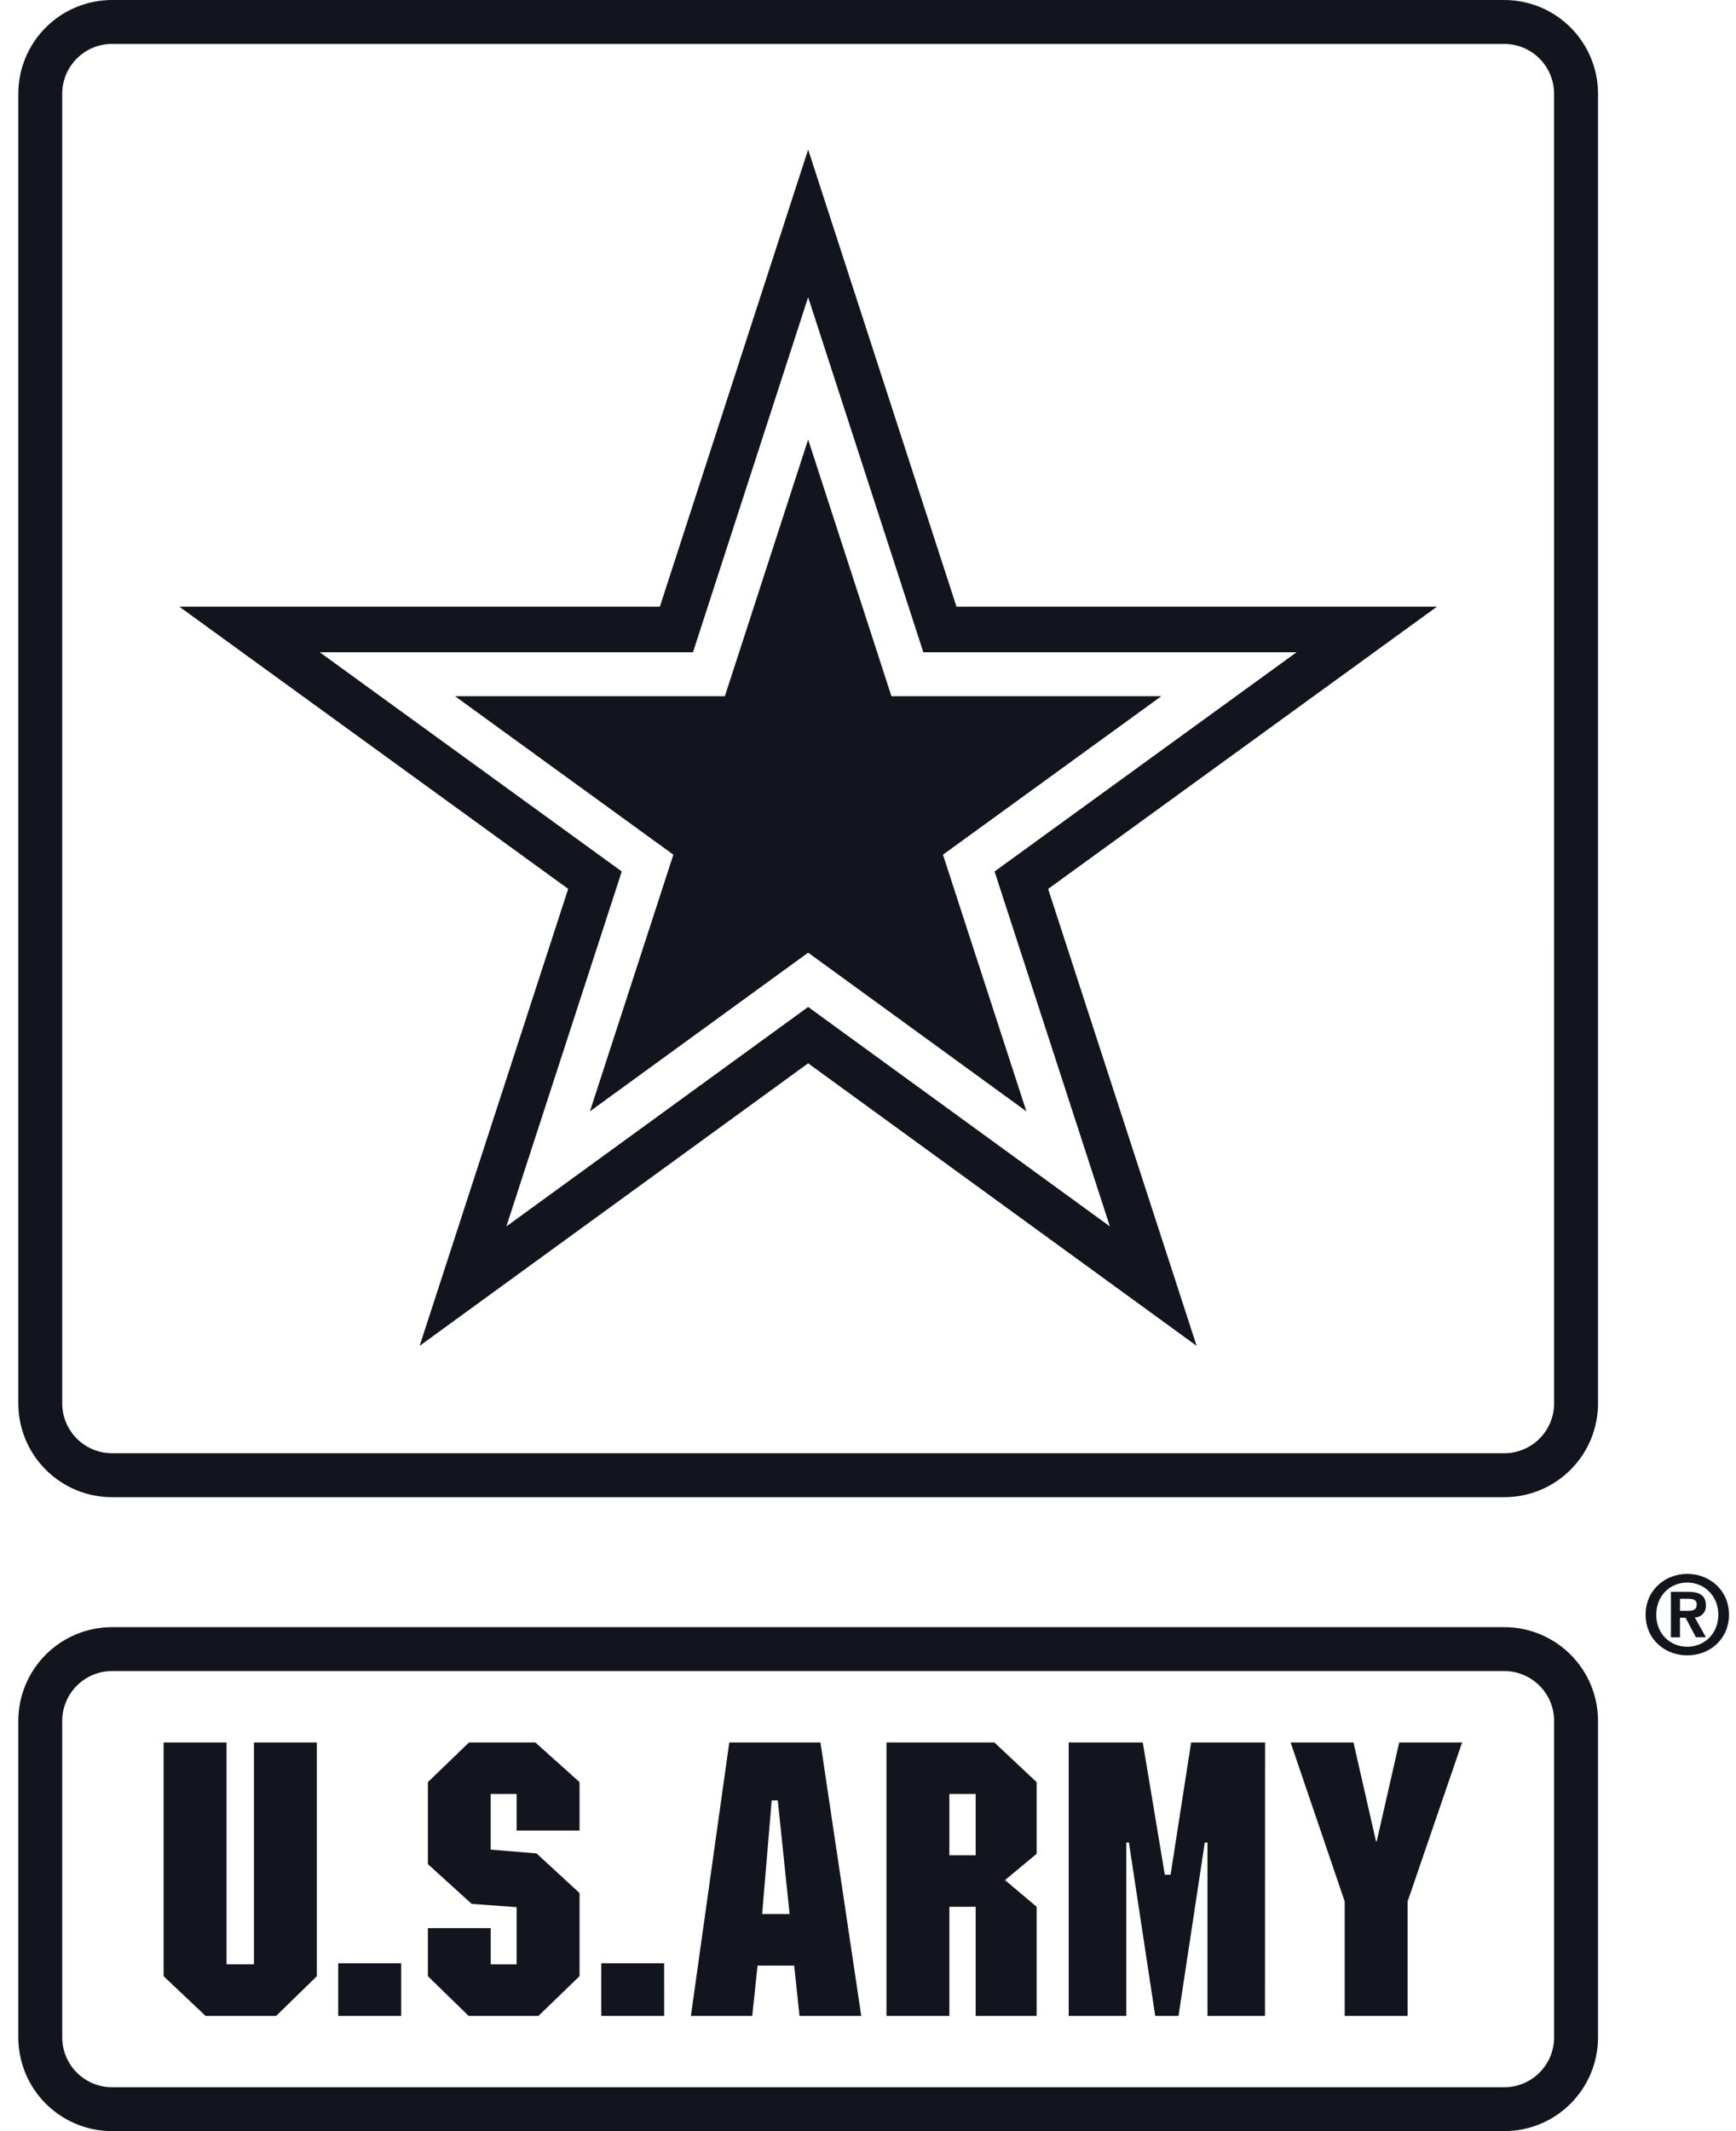 <svg width="44" height="54" viewBox="0 0 44 54" fill="none" xmlns="http://www.w3.org/2000/svg">
<g clip-path="url(#clip0_1593_45650)">
<path d="M41.709 40.915C41.709 40.289 42.206 39.88 42.764 39.88C43.322 39.88 43.822 40.285 43.822 40.915C43.822 41.544 43.325 41.945 42.764 41.945C42.204 41.945 41.709 41.542 41.709 40.915ZM42.764 40.1C42.323 40.1 41.979 40.438 41.979 40.915C41.979 41.392 42.323 41.726 42.764 41.726C43.206 41.726 43.552 41.388 43.552 40.915C43.552 40.442 43.201 40.1 42.764 40.1ZM42.581 41.488H42.35V40.335H42.79C43.076 40.335 43.237 40.428 43.237 40.673C43.241 40.712 43.236 40.752 43.223 40.789C43.211 40.826 43.191 40.861 43.164 40.89C43.138 40.919 43.106 40.943 43.07 40.959C43.034 40.976 42.995 40.984 42.956 40.985L43.237 41.486H42.984L42.722 40.992H42.58L42.581 41.488ZM42.581 40.817H42.779C42.943 40.817 43.005 40.768 43.005 40.656C43.005 40.544 42.932 40.51 42.77 40.51H42.581V40.817Z" fill="#13151E"/>
<path d="M38.13 41.23H2.838C2.208 41.23 1.605 41.481 1.16 41.926C0.715 42.371 0.465 42.974 0.464 43.603V51.627C0.465 52.256 0.715 52.859 1.16 53.304C1.605 53.749 2.208 53.999 2.838 54H38.13C38.759 53.999 39.362 53.749 39.807 53.304C40.252 52.859 40.502 52.256 40.503 51.627V43.603C40.502 42.974 40.252 42.37 39.807 41.926C39.362 41.481 38.759 41.23 38.13 41.23ZM39.39 51.627C39.389 51.961 39.256 52.281 39.02 52.517C38.783 52.754 38.464 52.887 38.13 52.888H2.838C2.504 52.887 2.184 52.754 1.947 52.517C1.711 52.281 1.578 51.961 1.577 51.627V43.603C1.578 43.269 1.711 42.949 1.947 42.713C2.184 42.477 2.504 42.343 2.838 42.342H38.13C38.464 42.343 38.783 42.477 39.02 42.713C39.256 42.949 39.389 43.269 39.39 43.603V51.627Z" fill="#13151E"/>
<path d="M38.13 0H2.838C2.208 0.001 1.605 0.251 1.16 0.696C0.715 1.141 0.465 1.744 0.464 2.373V35.564C0.465 36.193 0.715 36.796 1.16 37.241C1.605 37.686 2.208 37.937 2.838 37.937H38.13C38.759 37.937 39.362 37.686 39.807 37.241C40.252 36.796 40.502 36.193 40.503 35.564V2.373C40.502 1.744 40.252 1.141 39.807 0.696C39.362 0.251 38.759 0.001 38.13 0ZM39.39 35.562C39.389 35.896 39.256 36.217 39.02 36.453C38.784 36.689 38.464 36.822 38.13 36.823H2.838C2.503 36.822 2.183 36.689 1.947 36.453C1.711 36.217 1.578 35.896 1.577 35.562V2.373C1.578 2.039 1.711 1.719 1.947 1.483C2.183 1.247 2.503 1.114 2.837 1.113H38.129C38.463 1.114 38.783 1.247 39.019 1.483C39.255 1.719 39.388 2.039 39.389 2.373L39.39 35.562Z" fill="#13151E"/>
<path d="M8.031 50.074L6.998 51.081H5.21L4.147 50.074V44.151H5.742V49.774H6.437V44.151H8.031V50.074Z" fill="#13151E"/>
<path d="M10.168 51.081H8.572V49.746H10.168V51.081Z" fill="#13151E"/>
<path d="M13.568 44.151L14.689 45.157V46.384H13.095V45.456H12.437V46.867L13.598 46.963L14.689 47.967V50.074L13.646 51.081H11.878L10.845 50.074V48.857H12.438V49.775H13.095V48.325L11.955 48.242L10.845 47.234V45.157L11.888 44.151H13.568Z" fill="#13151E"/>
<path d="M16.834 51.081H15.239V49.746H16.833L16.834 51.081Z" fill="#13151E"/>
<path d="M20.013 48.499H19.317L19.559 45.62H19.713L20.013 48.499ZM20.795 44.151H18.484L17.511 51.081H19.066L19.201 49.806H20.129L20.264 51.081H21.829L20.795 44.151Z" fill="#13151E"/>
<path d="M24.729 45.456V47.011H24.062V45.456H24.729ZM26.274 45.157L25.202 44.151H22.468V51.081H24.062V48.315H24.729V51.081H26.274V48.315L25.472 47.639L26.274 46.973V45.157Z" fill="#13151E"/>
<path d="M32.062 51.081H30.604V46.687H30.536L29.87 51.081H29.28L28.613 46.687H28.546V51.081H27.087V44.151H28.964L29.523 47.504H29.669L30.19 44.151H32.064L32.062 51.081Z" fill="#13151E"/>
<path d="M35.677 48.18V51.081H34.082V48.18L32.711 44.151H34.305L34.875 46.653H34.894L35.464 44.151H37.058L35.677 48.18Z" fill="#13151E"/>
<path fill-rule="evenodd" clip-rule="evenodd" d="M20.483 26.943L30.329 34.102L26.566 22.524L36.42 15.373H24.243L20.483 3.789L16.724 15.373H4.546L14.401 22.523L10.636 34.102L20.483 26.943ZM20.483 25.515L28.131 31.076L25.208 22.082L32.861 16.528H23.403L20.483 7.531L17.564 16.528H8.105L15.759 22.082L12.834 31.076L20.483 25.515Z" fill="#13151E"/>
<path d="M20.483 11.137L22.594 17.641H29.434L23.9 21.657L26.014 28.16L20.483 24.139L14.952 28.16L17.067 21.657L11.533 17.641H18.372L20.483 11.137Z" fill="#13151E"/>
</g>
<defs>
<clipPath id="clip0_1593_45650">
<rect width="43.358" height="54" fill="white" transform="translate(0.464)"/>
</clipPath>
</defs>
</svg>
